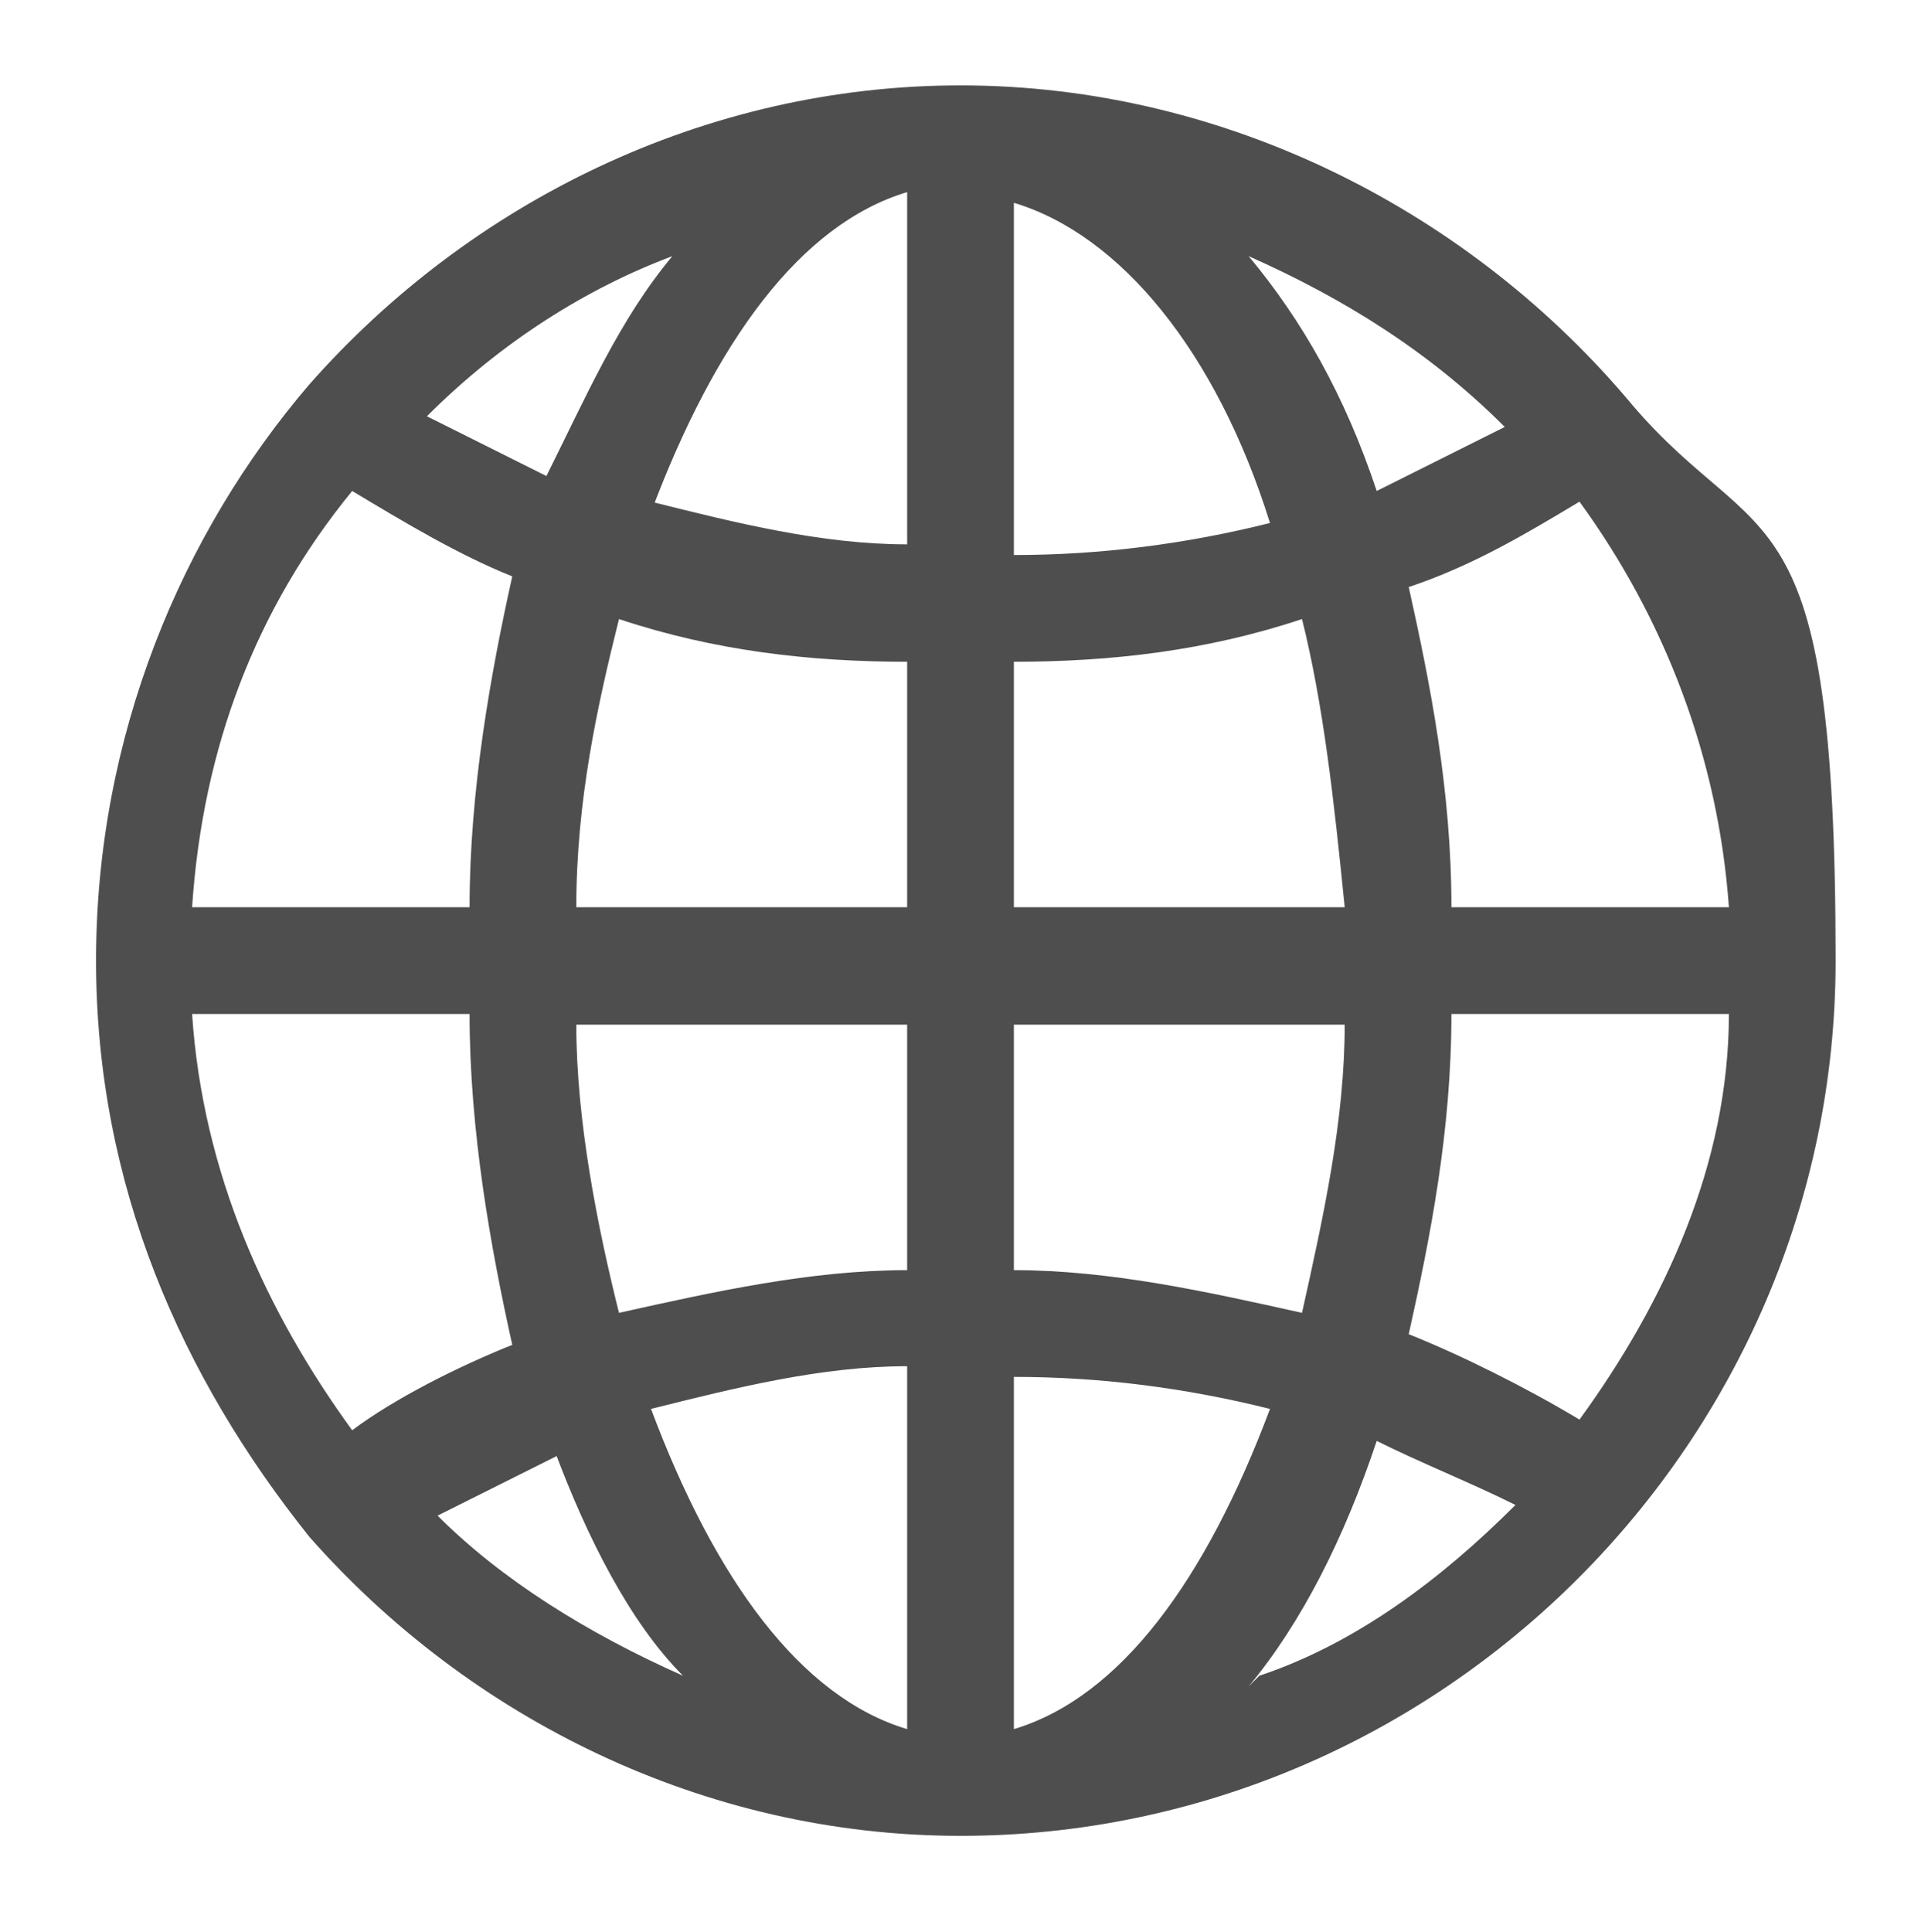 <?xml version="1.0" encoding="UTF-8"?>
<svg xmlns="http://www.w3.org/2000/svg" version="1.1" viewBox="0 0 18 18.1">
  <defs>
    <style>
      .st0 {
        fill: none;
      }

      .st1 {
        fill: #4e4e4e;
      }
    </style>
  </defs>
  <rect class="st0" y="0" width="18" height="18.1"/>
  <path class="st1" d="M15.3,3.8s0,0,0,0c0,0,0,0,0,0-1.5-1.8-3.8-3-6.3-3s0,0,0,0,0,0,0,0c0,0,0,0,0,0-2.4,0-4.6,1.1-6.1,2.8,0,0,0,0,0,0,0,0,0,0,0,0-1.2,1.4-2,3.3-2,5.4s.8,3.9,2,5.4c0,0,0,0,0,0,0,0,0,0,0,0,1.5,1.7,3.7,2.8,6.1,2.8,4.5,0,8.2-3.7,8.2-8.2s-.7-3.8-1.9-5.2ZM14.8,13.3c-.5-.3-1.1-.6-1.6-.8.2-.9.4-1.9.4-3h2.6c0,1.4-.6,2.7-1.4,3.8ZM1.8,9.5h2.6c0,1.1.2,2.2.4,3.1-.5.2-1.1.5-1.5.8-.8-1.1-1.4-2.4-1.5-3.9ZM3.3,4.6c.5.3,1,.6,1.5.8-.2.9-.4,2-.4,3.1H1.8c.1-1.5.6-2.8,1.5-3.9ZM8.5,11.9c-.9,0-1.8.2-2.7.4-.2-.8-.4-1.8-.4-2.7h3.1v2.3ZM8.5,12.8v3.4c-1-.3-1.8-1.4-2.4-3,.8-.2,1.6-.4,2.4-.4ZM5.4,8.5c0-1,.2-1.9.4-2.7.9.3,1.8.4,2.7.4v2.3h-3.1ZM6.1,4.8c.6-1.6,1.4-2.7,2.4-3v3.3c-.8,0-1.6-.2-2.4-.4ZM9.5,6.2c.9,0,1.8-.1,2.7-.4.2.8.3,1.7.4,2.7h-3.1v-2.3ZM9.5,5.2V1.9c1,.3,1.9,1.4,2.4,3-.8.2-1.6.3-2.4.3ZM5.2,4.5c-.4-.2-.8-.4-1.2-.6.7-.7,1.5-1.2,2.3-1.5-.5.6-.8,1.3-1.2,2.1ZM5.2,13.6c.3.8.7,1.6,1.2,2.1-.9-.4-1.7-.9-2.3-1.5.4-.2.8-.4,1.2-.6ZM9.5,16.2v-3.3c.8,0,1.6.1,2.4.3-.6,1.6-1.4,2.7-2.4,3ZM9.5,11.9v-2.3h3.1c0,.9-.2,1.8-.4,2.7-.9-.2-1.8-.4-2.7-.4ZM13.6,8.5c0-1.1-.2-2.1-.4-3,.6-.2,1.1-.5,1.6-.8.8,1.1,1.3,2.4,1.4,3.8h-2.6ZM14.1,4c-.4.2-.8.4-1.2.6-.3-.9-.7-1.6-1.2-2.2.9.4,1.7.9,2.4,1.6ZM11.7,15.8c.5-.6.9-1.4,1.2-2.3.4.2.9.4,1.3.6-.7.7-1.5,1.3-2.4,1.6Z"/>
</svg>

